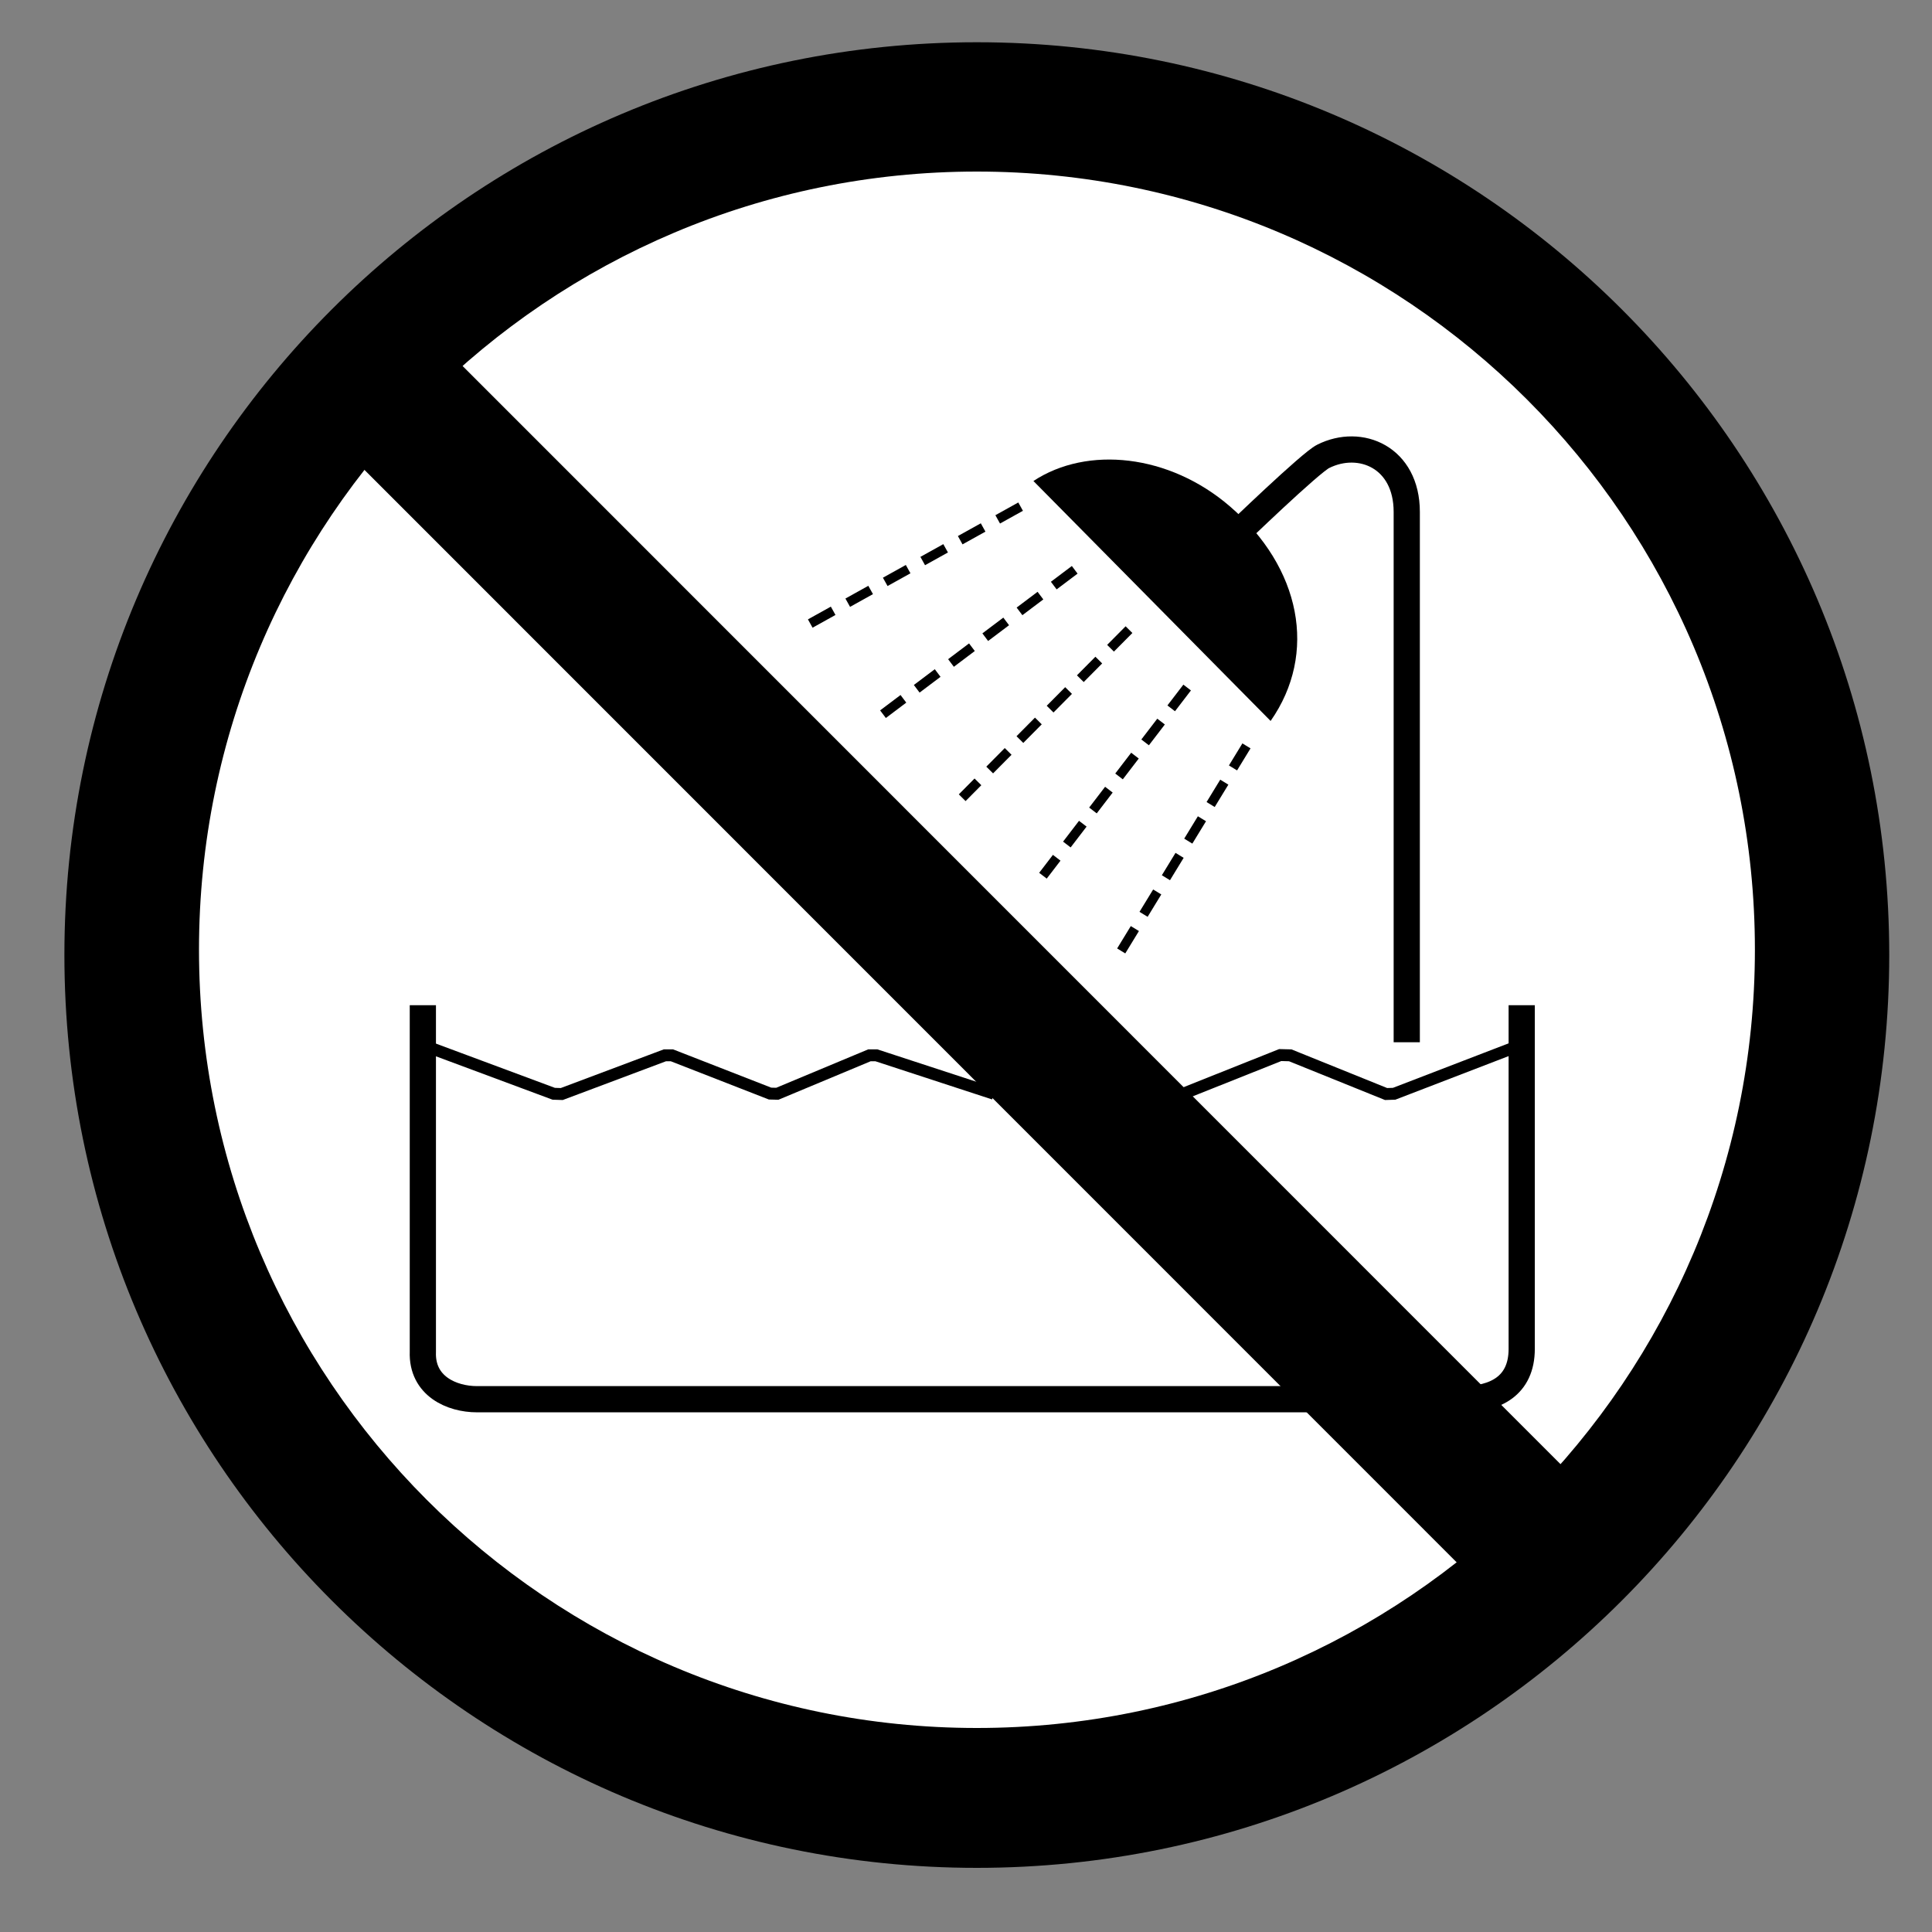 ﻿<?xml version="1.0" encoding="utf-8" standalone="no"?><svg width="42px" height="42px" viewBox="-1 -1 30 30" xmlns="http://www.w3.org/2000/svg" xmlns:xlink="http://www.w3.org/1999/xlink"><rect x="-1" y="-1" width="30" height="30" fill="#808080" stroke="none"/><title>generated by pstoedit</title><!-- generated by pstoedit version:3.75 --><g xml:space="preserve">
<clipPath id="clippath1"> 	<path d="M 0 -0.348 L 0 28 L 28.336 28 L 28.336 -0.348 Z" style="clip-rule:nonzero" />
</clipPath>
<g style="clip-path:url(#clippath1)"> 
<clipPath id="clippath2"> 	<path d="M 0 28 L 28.336 28 L 28.336 -0.348 L 0 -0.348 Z" style="clip-rule:nonzero" />
</clipPath>
<g style="clip-path:url(#clippath2)"> 
<g fill="#000000" fill-rule="nonzero" stroke-width="0" stroke-linejoin="miter" stroke-linecap="butt" stroke-miterlimit="10">
	<path d="M 14.168 28.004 C 6.344 28.004 0 21.656 0 13.828 C 0 6 6.344 -0.344 14.168 -0.344 C 21.992 -0.344 28.336 6 28.336 13.828 C 28.336 21.656 21.992 28.004 14.168 28.004" />
</g>
<g fill="#ffffff" fill-rule="nonzero" stroke-width="0" stroke-linejoin="miter" stroke-linecap="butt" stroke-miterlimit="10">
	<path d="M 14.168 25.832 C 7.5 25.832 2.09 20.418 2.09 13.746 C 2.09 7.074 7.5 1.664 14.168 1.664 C 20.84 1.664 26.25 7.074 26.25 13.746 C 26.25 20.418 20.84 25.832 14.168 25.832" />
</g>
<g fill="#000000" fill-rule="nonzero" stroke-width="0" stroke-linejoin="miter" stroke-linecap="butt" stroke-miterlimit="10">
	<path d="M 21.898 23.539 L 4.301 5.938 L 5.867 4.367 L 23.465 21.969 Z" />
</g>
<g stroke="#000000" fill="none" stroke-width="0.407" stroke-linejoin="miter" stroke-linecap="butt" stroke-miterlimit="4">
	<path d="M 22.629 14.609 L 22.629 19.945 C 22.629 20.523 22.215 20.727 21.707 20.727 L 6.406 20.727 C 6.016 20.727 5.547 20.523 5.566 19.992 L 5.566 14.609" />
</g>
<g stroke="#000000" fill="none" stroke-width="0.185" stroke-linejoin="miter" stroke-linecap="butt" stroke-miterlimit="4">
	<path d="M 22.566 15.246 L 20.648 15.984 L 20.523 15.988 L 19.035 15.387 L 18.879 15.383 L 17.371 15.984 M 5.668 15.266 L 7.598 15.984 L 7.723 15.988 L 9.324 15.387 L 9.434 15.387 L 10.957 15.981 L 11.07 15.984 L 12.5 15.387 L 12.609 15.387 L 14.434 15.984" />
</g>
<g stroke="#000000" fill="none" stroke-width="0.407" stroke-linejoin="miter" stroke-linecap="butt" stroke-miterlimit="4">
	<path d="M 18.176 7.316 C 18.176 7.316 19.352 6.18 19.547 6.086 C 20.125 5.797 20.844 6.102 20.844 6.949 L 20.844 15.184" />
</g>
<g fill="#000000" fill-rule="nonzero" stroke-width="0" stroke-linejoin="miter" stroke-linecap="butt" stroke-miterlimit="4">
	<path d="M 18.73 10.195 C 19.465 9.145 19.199 7.812 18.098 6.863 C 17.156 6.051 15.883 5.918 15.047 6.469 Z" />
</g>
<g stroke="#000000" fill="none" stroke-width="0.148" stroke-linejoin="miter" stroke-linecap="butt" stroke-miterlimit="4" stroke-dasharray="0.407 0.259 0.407 0.259 " stroke-dashoffset="0">
	<path d="M 16.41 13.766 L 18.355 10.582 M 17.434 9.676 L 15.195 12.598 M 16.531 8.777 L 13.941 11.387 M 15.688 7.848 L 12.711 10.09 M 14.848 6.867 L 11.375 8.797" />
</g>
</g>
</g>
</g></svg>